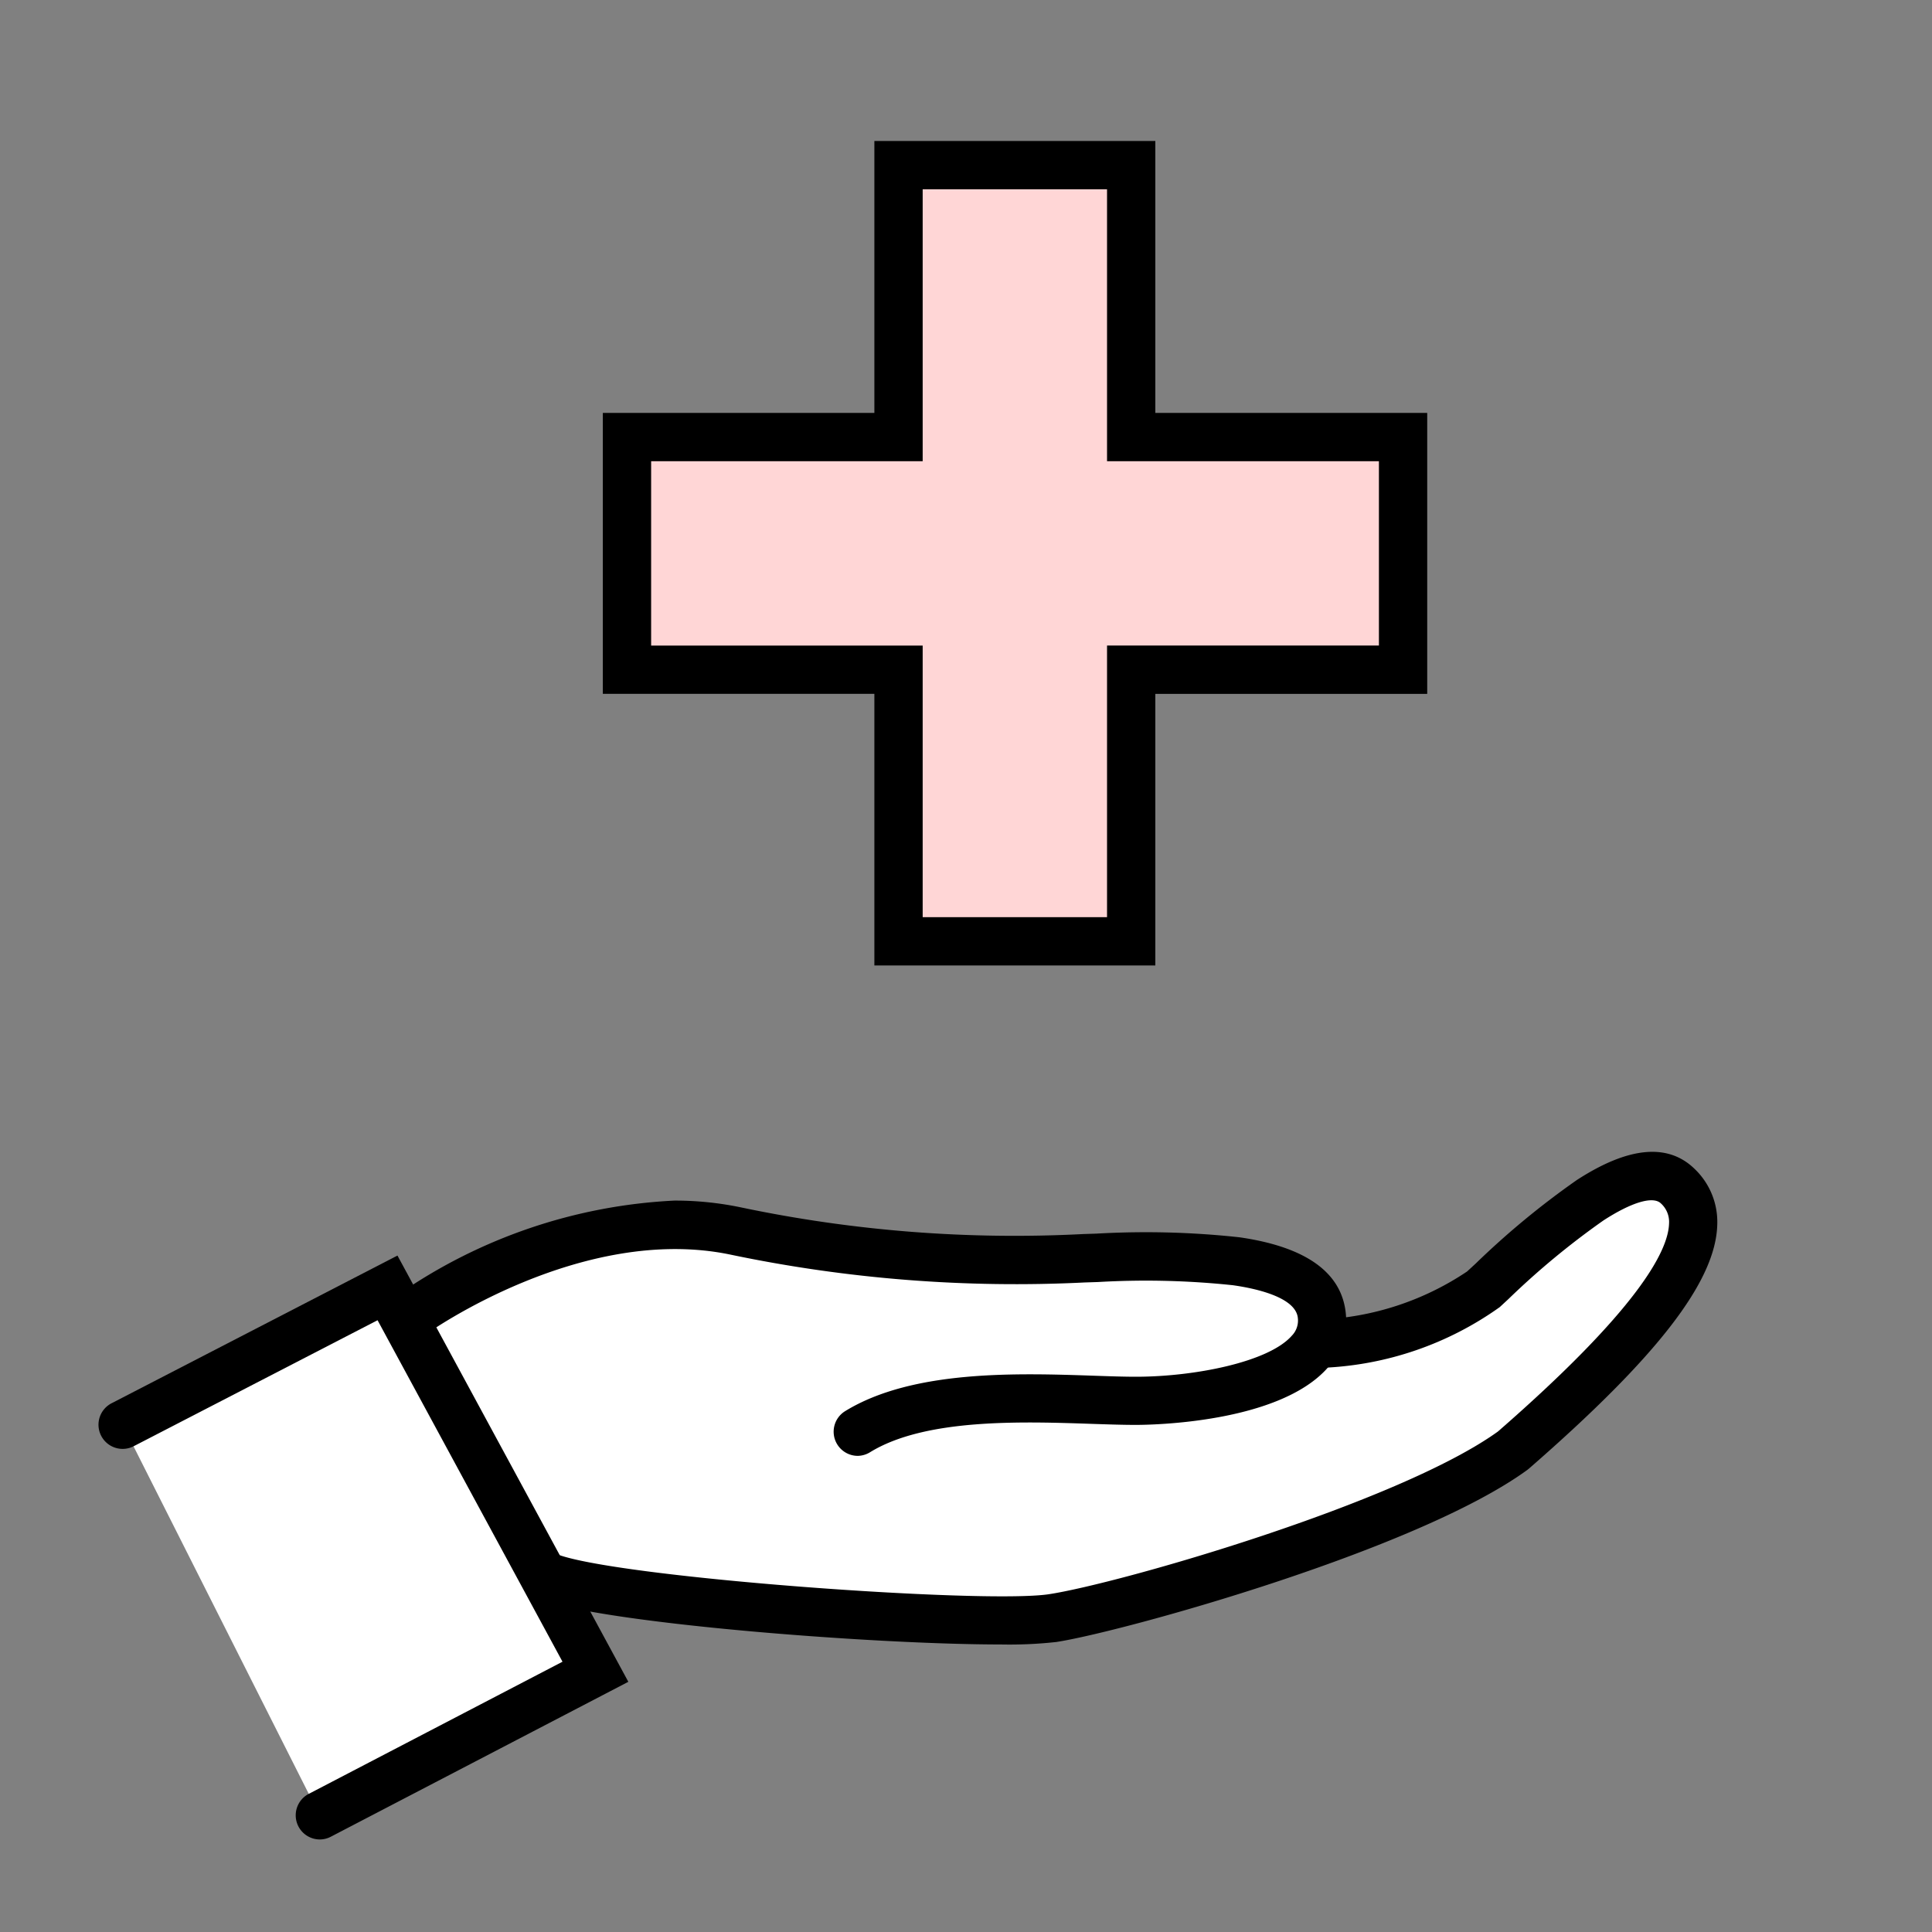 <svg xmlns="http://www.w3.org/2000/svg" width="40" height="40" viewBox="0 0 40 40"><rect x="0" y="0" width="40" height="40" fill="#808080" stroke="none"/><g><g><g><path fill="#fff" d="M8.542 28.449c.612-1.35.19-1.419 1.136-1.864a18.339 18.339 0 0 1 4.064-1.336c.655 0 2.313.592 3.771.717s7.526.082 8.479.355 1.152.574 1.206 1.163.039.467 1.563 0a12.265 12.265 0 0 0 3.927-2.235c.912-.761 1.319-1.439 1.988-.746s.063 2.148-.673 3.1a15.569 15.569 0 0 1-3.617 3.026c-.414.225-1.881.854-3.847 1.6-2.027.775-4.746 1.682-5.694 1.6-1.637-.147-9.718-.9-9.718-.9Z"/><path d="M17.76 30.142a.5.5 0 0 1-.426-.238.5.5 0 0 1 .164-.688c1.4-.86 3.573-.787 5.156-.733.317.011.617.021.863.021 1.2 0 2.745-.3 3.227-.848a.449.449 0 0 0 .125-.38c-.056-.42-.867-.6-1.345-.667a17.112 17.112 0 0 0-2.791-.066l-.277.009a28.806 28.806 0 0 1-7.335-.577c-3.076-.64-6.254 1.616-6.286 1.639a.5.5 0 0 1-.7-.113.5.5 0 0 1 .112-.7 10.96 10.96 0 0 1 5.716-1.944 6.664 6.664 0 0 1 1.36.137 27.534 27.534 0 0 0 7.1.556l.275-.009a17.9 17.9 0 0 1 2.965.076c1.346.194 2.084.706 2.194 1.523a1.446 1.446 0 0 1-.363 1.172c-1.011 1.156-3.678 1.189-3.979 1.189-.263 0-.57-.01-.9-.021-1.458-.05-3.457-.117-4.6.586a.5.5 0 0 1-.255.076Z"/><path d="M20.72 34.047c-2.674 0-8.412-.449-9.62-.964a.5.5 0 0 1-.264-.656.5.5 0 0 1 .656-.264c1.151.491 8.852 1.049 10.221.844 1.465-.222 7.243-1.888 9.3-3.369 2.9-2.527 3.528-3.738 3.543-4.309a.516.516 0 0 0-.169-.414c-.163-.157-.607-.025-1.191.354a16.289 16.289 0 0 0-1.968 1.629l-.177.164a6.779 6.779 0 0 1-3.649 1.256h-.025a.5.5 0 0 1-.5-.475.5.5 0 0 1 .474-.524 5.888 5.888 0 0 0 3.023-.994l.176-.162a17 17 0 0 1 2.1-1.734c1.061-.687 1.878-.766 2.429-.234a1.518 1.518 0 0 1 .475 1.16c-.03 1.172-1.234 2.73-3.9 5.052l-.034.027c-2.3 1.674-8.438 3.363-9.752 3.562a8.836 8.836 0 0 1-1.148.051Z"/><path fill="#fff" d="m2.542 29.503 5.483-2.833 4.3 7.948-5.706 2.971"/><path d="M6.623 38.084a.5.5 0 0 1-.444-.269.5.5 0 0 1 .212-.674l5.255-2.737-3.829-7.07-5.048 2.608a.5.5 0 0 1-.674-.215.5.5 0 0 1 .215-.674l5.919-3.058 4.78 8.825-6.157 3.206a.5.5 0 0 1-.229.058Z"/></g></g><path fill="#ffd6d6" d="M18.603 3.419v5.63h-5.622v4.817h5.622v5.623h4.817v-5.624h5.629V9.049H23.42v-5.63Z"/><path d="M18.103 2.919h5.817v5.63h5.629v5.817H23.92v5.623h-5.817v-5.624h-5.622V8.549h5.622Zm4.817 1h-3.817v5.63h-5.622v3.817h5.622v5.623h3.817v-5.624h5.629V9.549H22.92Z"/></g></svg>